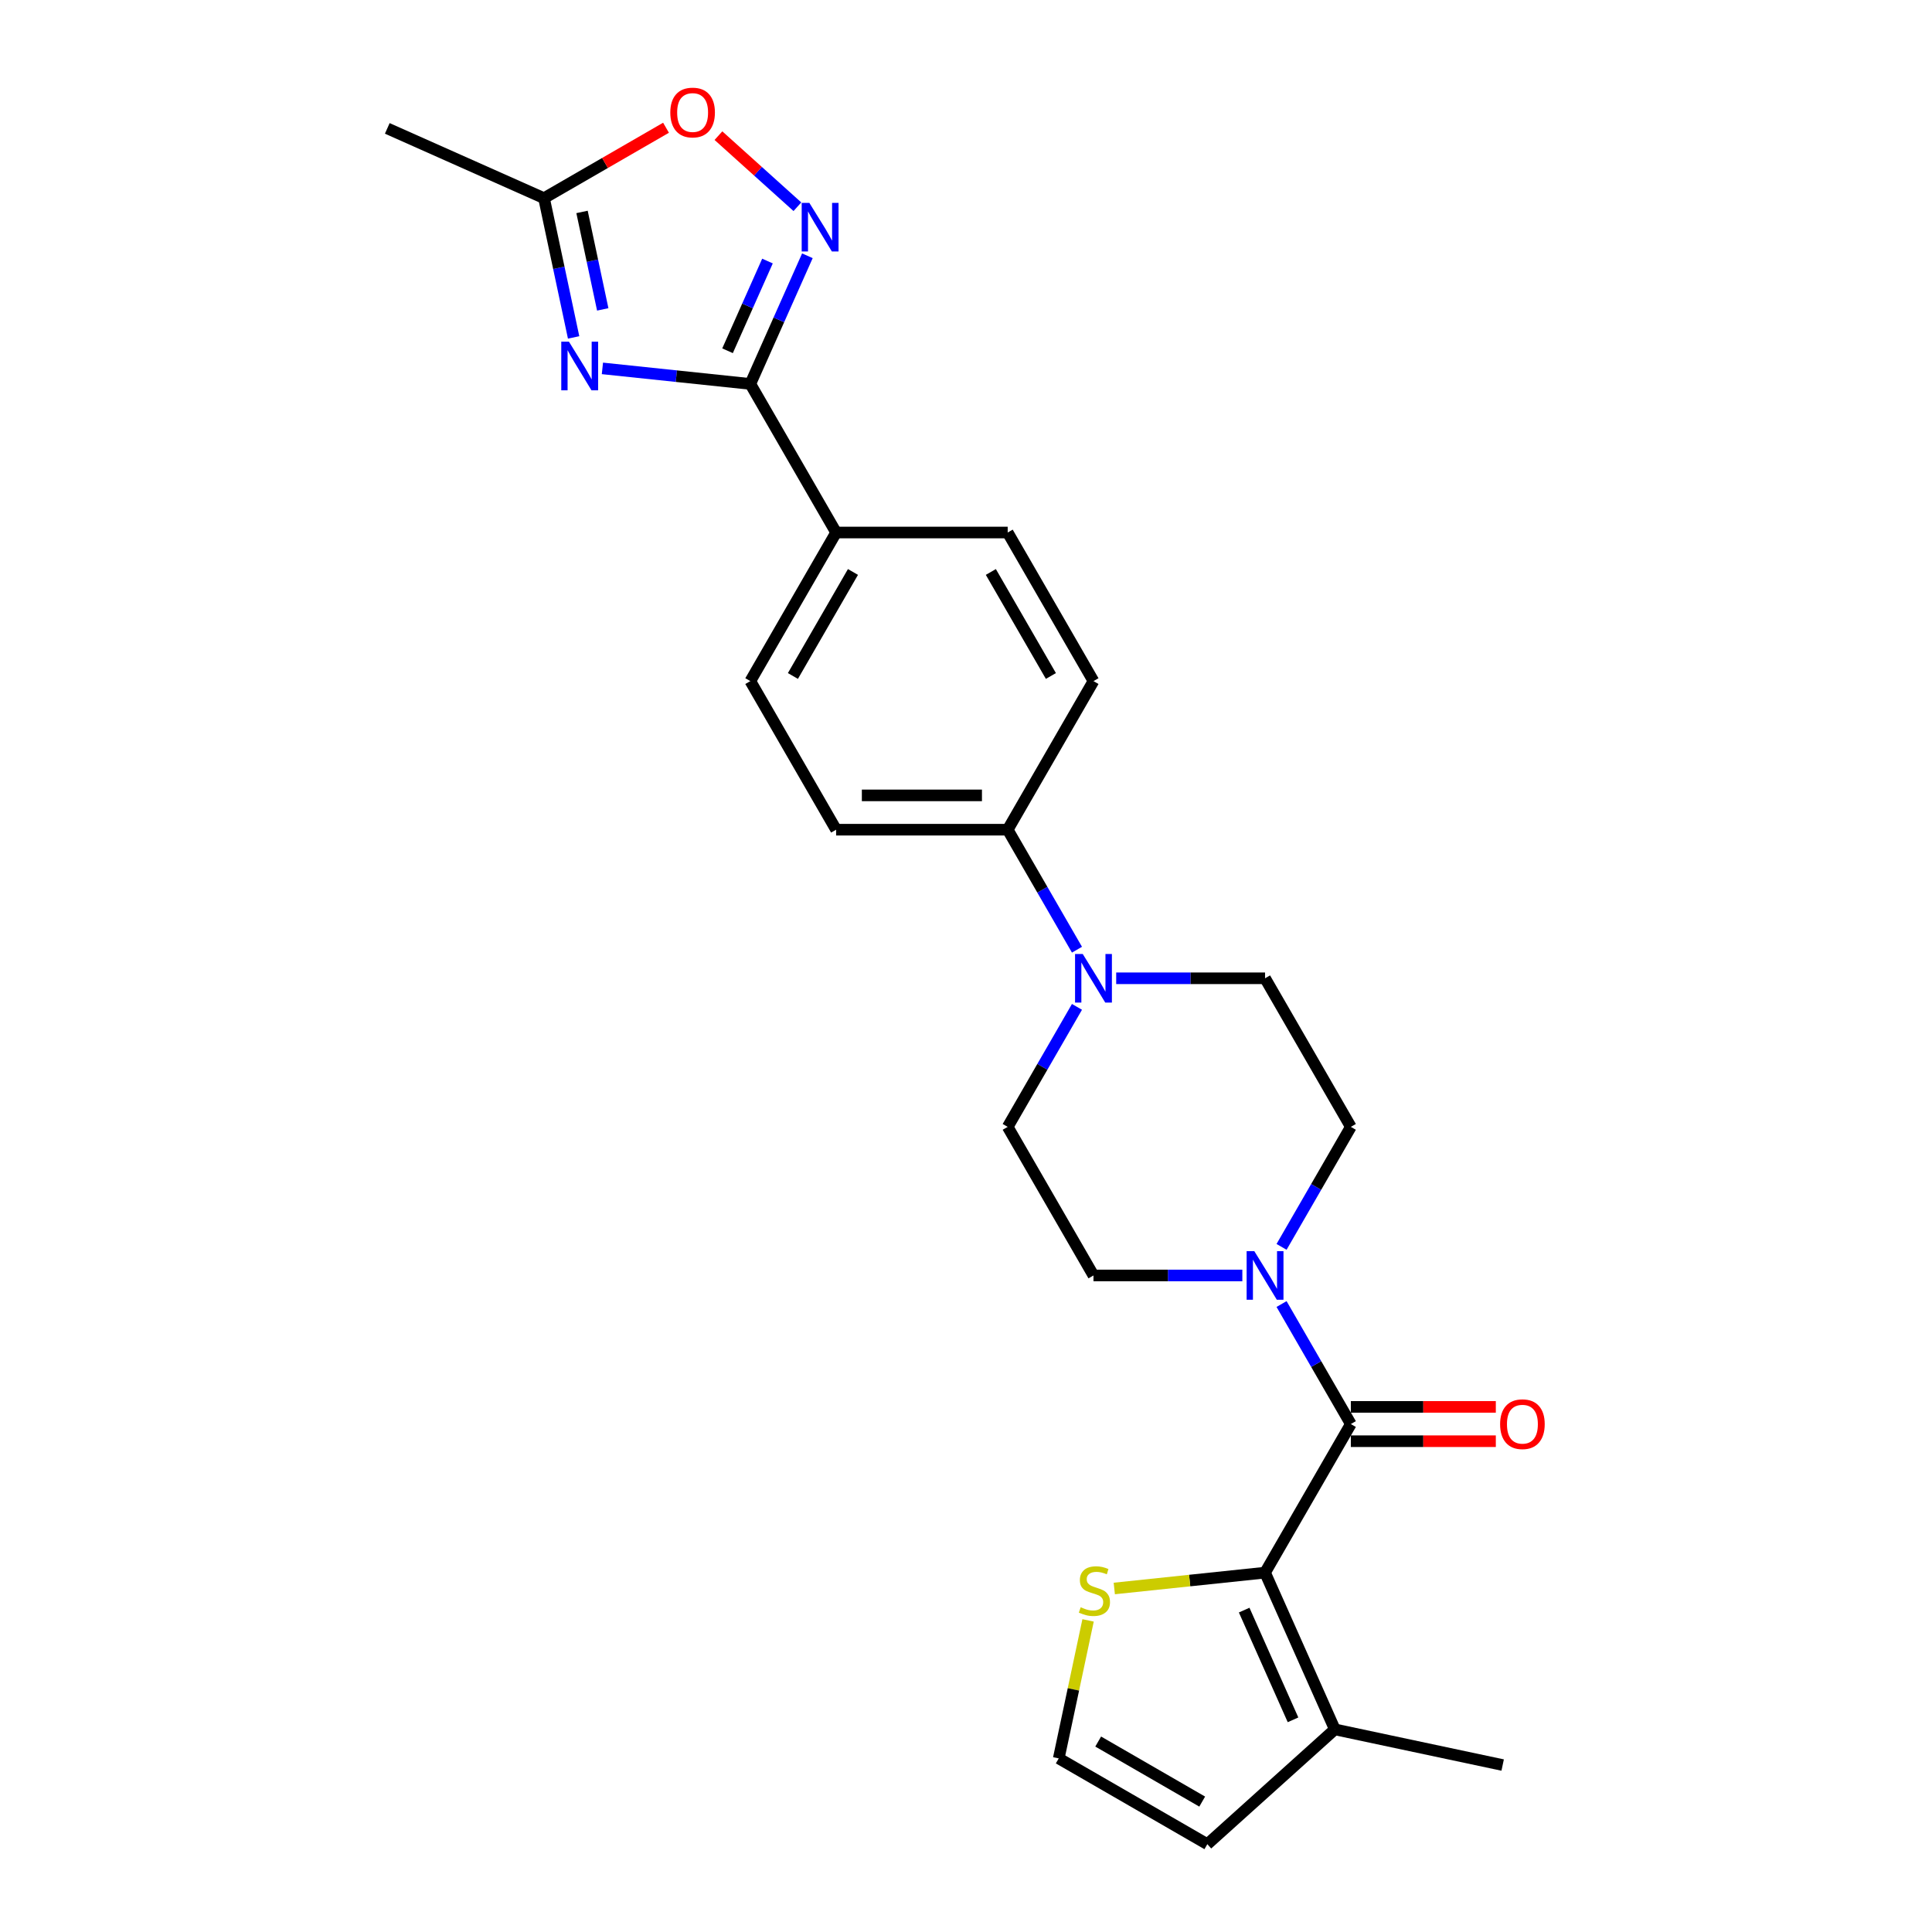 <?xml version='1.0' encoding='iso-8859-1'?>
<svg version='1.1' baseProfile='full'
              xmlns='http://www.w3.org/2000/svg'
                      xmlns:rdkit='http://www.rdkit.org/xml'
                      xmlns:xlink='http://www.w3.org/1999/xlink'
                  xml:space='preserve'
width='1000px' height='1000px' viewBox='0 0 1000 1000'>
<!-- END OF HEADER -->
<rect style='opacity:1.0;fill:#FFFFFF;stroke:none' width='1000' height='1000' x='0' y='0'> </rect>
<path class='bond-1' d='M 311.807,190.677 L 350.088,194.7' style='fill:none;fill-rule:evenodd;stroke:#0000FF;stroke-width:6px;stroke-linecap:butt;stroke-linejoin:miter;stroke-opacity:1' />
<path class='bond-1' d='M 350.088,194.7 L 388.369,198.724' style='fill:none;fill-rule:evenodd;stroke:#000000;stroke-width:6px;stroke-linecap:butt;stroke-linejoin:miter;stroke-opacity:1' />
<path class='bond-6' d='M 296.904,174.646 L 289.245,138.61' style='fill:none;fill-rule:evenodd;stroke:#0000FF;stroke-width:6px;stroke-linecap:butt;stroke-linejoin:miter;stroke-opacity:1' />
<path class='bond-6' d='M 289.245,138.61 L 281.585,102.575' style='fill:none;fill-rule:evenodd;stroke:#000000;stroke-width:6px;stroke-linecap:butt;stroke-linejoin:miter;stroke-opacity:1' />
<path class='bond-6' d='M 311.98,160.142 L 306.618,134.918' style='fill:none;fill-rule:evenodd;stroke:#0000FF;stroke-width:6px;stroke-linecap:butt;stroke-linejoin:miter;stroke-opacity:1' />
<path class='bond-6' d='M 306.618,134.918 L 301.256,109.693' style='fill:none;fill-rule:evenodd;stroke:#000000;stroke-width:6px;stroke-linecap:butt;stroke-linejoin:miter;stroke-opacity:1' />
<path class='bond-0' d='M 699.192,737.085 L 681.262,706.028' style='fill:none;fill-rule:evenodd;stroke:#000000;stroke-width:6px;stroke-linecap:butt;stroke-linejoin:miter;stroke-opacity:1' />
<path class='bond-0' d='M 681.262,706.028 L 663.331,674.971' style='fill:none;fill-rule:evenodd;stroke:#0000FF;stroke-width:6px;stroke-linecap:butt;stroke-linejoin:miter;stroke-opacity:1' />
<path class='bond-2' d='M 699.192,737.085 L 654.789,813.993' style='fill:none;fill-rule:evenodd;stroke:#000000;stroke-width:6px;stroke-linecap:butt;stroke-linejoin:miter;stroke-opacity:1' />
<path class='bond-13' d='M 699.192,745.965 L 736.713,745.965' style='fill:none;fill-rule:evenodd;stroke:#000000;stroke-width:6px;stroke-linecap:butt;stroke-linejoin:miter;stroke-opacity:1' />
<path class='bond-13' d='M 736.713,745.965 L 774.234,745.965' style='fill:none;fill-rule:evenodd;stroke:#FF0000;stroke-width:6px;stroke-linecap:butt;stroke-linejoin:miter;stroke-opacity:1' />
<path class='bond-13' d='M 699.192,728.204 L 736.713,728.204' style='fill:none;fill-rule:evenodd;stroke:#000000;stroke-width:6px;stroke-linecap:butt;stroke-linejoin:miter;stroke-opacity:1' />
<path class='bond-13' d='M 736.713,728.204 L 774.234,728.204' style='fill:none;fill-rule:evenodd;stroke:#FF0000;stroke-width:6px;stroke-linecap:butt;stroke-linejoin:miter;stroke-opacity:1' />
<path class='bond-3' d='M 388.369,198.724 L 403.136,165.557' style='fill:none;fill-rule:evenodd;stroke:#000000;stroke-width:6px;stroke-linecap:butt;stroke-linejoin:miter;stroke-opacity:1' />
<path class='bond-3' d='M 403.136,165.557 L 417.903,132.39' style='fill:none;fill-rule:evenodd;stroke:#0000FF;stroke-width:6px;stroke-linecap:butt;stroke-linejoin:miter;stroke-opacity:1' />
<path class='bond-3' d='M 376.574,181.549 L 386.91,158.333' style='fill:none;fill-rule:evenodd;stroke:#000000;stroke-width:6px;stroke-linecap:butt;stroke-linejoin:miter;stroke-opacity:1' />
<path class='bond-3' d='M 386.91,158.333 L 397.247,135.116' style='fill:none;fill-rule:evenodd;stroke:#0000FF;stroke-width:6px;stroke-linecap:butt;stroke-linejoin:miter;stroke-opacity:1' />
<path class='bond-10' d='M 388.369,198.724 L 432.773,275.632' style='fill:none;fill-rule:evenodd;stroke:#000000;stroke-width:6px;stroke-linecap:butt;stroke-linejoin:miter;stroke-opacity:1' />
<path class='bond-8' d='M 654.789,813.993 L 690.91,895.122' style='fill:none;fill-rule:evenodd;stroke:#000000;stroke-width:6px;stroke-linecap:butt;stroke-linejoin:miter;stroke-opacity:1' />
<path class='bond-8' d='M 643.981,833.387 L 669.266,890.177' style='fill:none;fill-rule:evenodd;stroke:#000000;stroke-width:6px;stroke-linecap:butt;stroke-linejoin:miter;stroke-opacity:1' />
<path class='bond-9' d='M 654.789,813.993 L 615.771,818.094' style='fill:none;fill-rule:evenodd;stroke:#000000;stroke-width:6px;stroke-linecap:butt;stroke-linejoin:miter;stroke-opacity:1' />
<path class='bond-9' d='M 615.771,818.094 L 576.753,822.195' style='fill:none;fill-rule:evenodd;stroke:#CCCC00;stroke-width:6px;stroke-linecap:butt;stroke-linejoin:miter;stroke-opacity:1' />
<path class='bond-25' d='M 412.732,107.008 L 392.298,88.609' style='fill:none;fill-rule:evenodd;stroke:#0000FF;stroke-width:6px;stroke-linecap:butt;stroke-linejoin:miter;stroke-opacity:1' />
<path class='bond-25' d='M 392.298,88.609 L 371.863,70.21' style='fill:none;fill-rule:evenodd;stroke:#FF0000;stroke-width:6px;stroke-linecap:butt;stroke-linejoin:miter;stroke-opacity:1' />
<path class='bond-4' d='M 663.331,645.381 L 681.262,614.324' style='fill:none;fill-rule:evenodd;stroke:#0000FF;stroke-width:6px;stroke-linecap:butt;stroke-linejoin:miter;stroke-opacity:1' />
<path class='bond-4' d='M 681.262,614.324 L 699.192,583.267' style='fill:none;fill-rule:evenodd;stroke:#000000;stroke-width:6px;stroke-linecap:butt;stroke-linejoin:miter;stroke-opacity:1' />
<path class='bond-27' d='M 643.031,660.176 L 604.507,660.176' style='fill:none;fill-rule:evenodd;stroke:#0000FF;stroke-width:6px;stroke-linecap:butt;stroke-linejoin:miter;stroke-opacity:1' />
<path class='bond-27' d='M 604.507,660.176 L 565.982,660.176' style='fill:none;fill-rule:evenodd;stroke:#000000;stroke-width:6px;stroke-linecap:butt;stroke-linejoin:miter;stroke-opacity:1' />
<path class='bond-5' d='M 557.44,491.563 L 539.51,460.507' style='fill:none;fill-rule:evenodd;stroke:#0000FF;stroke-width:6px;stroke-linecap:butt;stroke-linejoin:miter;stroke-opacity:1' />
<path class='bond-5' d='M 539.51,460.507 L 521.579,429.45' style='fill:none;fill-rule:evenodd;stroke:#000000;stroke-width:6px;stroke-linecap:butt;stroke-linejoin:miter;stroke-opacity:1' />
<path class='bond-17' d='M 557.44,521.154 L 539.51,552.21' style='fill:none;fill-rule:evenodd;stroke:#0000FF;stroke-width:6px;stroke-linecap:butt;stroke-linejoin:miter;stroke-opacity:1' />
<path class='bond-17' d='M 539.51,552.21 L 521.579,583.267' style='fill:none;fill-rule:evenodd;stroke:#000000;stroke-width:6px;stroke-linecap:butt;stroke-linejoin:miter;stroke-opacity:1' />
<path class='bond-18' d='M 577.74,506.359 L 616.265,506.359' style='fill:none;fill-rule:evenodd;stroke:#0000FF;stroke-width:6px;stroke-linecap:butt;stroke-linejoin:miter;stroke-opacity:1' />
<path class='bond-18' d='M 616.265,506.359 L 654.789,506.359' style='fill:none;fill-rule:evenodd;stroke:#000000;stroke-width:6px;stroke-linecap:butt;stroke-linejoin:miter;stroke-opacity:1' />
<path class='bond-7' d='M 281.585,102.575 L 313.157,84.347' style='fill:none;fill-rule:evenodd;stroke:#000000;stroke-width:6px;stroke-linecap:butt;stroke-linejoin:miter;stroke-opacity:1' />
<path class='bond-7' d='M 313.157,84.347 L 344.729,66.119' style='fill:none;fill-rule:evenodd;stroke:#FF0000;stroke-width:6px;stroke-linecap:butt;stroke-linejoin:miter;stroke-opacity:1' />
<path class='bond-24' d='M 281.585,102.575 L 200.456,66.454' style='fill:none;fill-rule:evenodd;stroke:#000000;stroke-width:6px;stroke-linecap:butt;stroke-linejoin:miter;stroke-opacity:1' />
<path class='bond-14' d='M 690.91,895.122 L 624.914,954.545' style='fill:none;fill-rule:evenodd;stroke:#000000;stroke-width:6px;stroke-linecap:butt;stroke-linejoin:miter;stroke-opacity:1' />
<path class='bond-23' d='M 690.91,895.122 L 777.776,913.586' style='fill:none;fill-rule:evenodd;stroke:#000000;stroke-width:6px;stroke-linecap:butt;stroke-linejoin:miter;stroke-opacity:1' />
<path class='bond-12' d='M 563.188,838.711 L 555.597,874.427' style='fill:none;fill-rule:evenodd;stroke:#CCCC00;stroke-width:6px;stroke-linecap:butt;stroke-linejoin:miter;stroke-opacity:1' />
<path class='bond-12' d='M 555.597,874.427 L 548.005,910.142' style='fill:none;fill-rule:evenodd;stroke:#000000;stroke-width:6px;stroke-linecap:butt;stroke-linejoin:miter;stroke-opacity:1' />
<path class='bond-19' d='M 432.773,275.632 L 388.369,352.541' style='fill:none;fill-rule:evenodd;stroke:#000000;stroke-width:6px;stroke-linecap:butt;stroke-linejoin:miter;stroke-opacity:1' />
<path class='bond-19' d='M 441.494,296.049 L 410.411,349.885' style='fill:none;fill-rule:evenodd;stroke:#000000;stroke-width:6px;stroke-linecap:butt;stroke-linejoin:miter;stroke-opacity:1' />
<path class='bond-20' d='M 432.773,275.632 L 521.579,275.632' style='fill:none;fill-rule:evenodd;stroke:#000000;stroke-width:6px;stroke-linecap:butt;stroke-linejoin:miter;stroke-opacity:1' />
<path class='bond-11' d='M 521.579,429.45 L 565.982,352.541' style='fill:none;fill-rule:evenodd;stroke:#000000;stroke-width:6px;stroke-linecap:butt;stroke-linejoin:miter;stroke-opacity:1' />
<path class='bond-26' d='M 521.579,429.45 L 432.773,429.45' style='fill:none;fill-rule:evenodd;stroke:#000000;stroke-width:6px;stroke-linecap:butt;stroke-linejoin:miter;stroke-opacity:1' />
<path class='bond-26' d='M 508.258,411.689 L 446.093,411.689' style='fill:none;fill-rule:evenodd;stroke:#000000;stroke-width:6px;stroke-linecap:butt;stroke-linejoin:miter;stroke-opacity:1' />
<path class='bond-28' d='M 548.005,910.142 L 624.914,954.545' style='fill:none;fill-rule:evenodd;stroke:#000000;stroke-width:6px;stroke-linecap:butt;stroke-linejoin:miter;stroke-opacity:1' />
<path class='bond-28' d='M 568.422,901.421 L 622.258,932.503' style='fill:none;fill-rule:evenodd;stroke:#000000;stroke-width:6px;stroke-linecap:butt;stroke-linejoin:miter;stroke-opacity:1' />
<path class='bond-15' d='M 699.192,583.267 L 654.789,506.359' style='fill:none;fill-rule:evenodd;stroke:#000000;stroke-width:6px;stroke-linecap:butt;stroke-linejoin:miter;stroke-opacity:1' />
<path class='bond-16' d='M 565.982,660.176 L 521.579,583.267' style='fill:none;fill-rule:evenodd;stroke:#000000;stroke-width:6px;stroke-linecap:butt;stroke-linejoin:miter;stroke-opacity:1' />
<path class='bond-21' d='M 388.369,352.541 L 432.773,429.45' style='fill:none;fill-rule:evenodd;stroke:#000000;stroke-width:6px;stroke-linecap:butt;stroke-linejoin:miter;stroke-opacity:1' />
<path class='bond-22' d='M 521.579,275.632 L 565.982,352.541' style='fill:none;fill-rule:evenodd;stroke:#000000;stroke-width:6px;stroke-linecap:butt;stroke-linejoin:miter;stroke-opacity:1' />
<path class='bond-22' d='M 512.858,296.049 L 543.94,349.885' style='fill:none;fill-rule:evenodd;stroke:#000000;stroke-width:6px;stroke-linecap:butt;stroke-linejoin:miter;stroke-opacity:1' />
<path  class='atom-0' d='M 294.49 176.866
L 302.731 190.187
Q 303.548 191.501, 304.862 193.881
Q 306.177 196.261, 306.248 196.403
L 306.248 176.866
L 309.587 176.866
L 309.587 202.016
L 306.141 202.016
L 297.296 187.452
Q 296.266 185.746, 295.165 183.793
Q 294.099 181.839, 293.779 181.235
L 293.779 202.016
L 290.511 202.016
L 290.511 176.866
L 294.49 176.866
' fill='#0000FF'/>
<path  class='atom-4' d='M 418.931 105.02
L 427.172 118.341
Q 427.989 119.655, 429.303 122.035
Q 430.618 124.415, 430.689 124.557
L 430.689 105.02
L 434.028 105.02
L 434.028 130.17
L 430.582 130.17
L 421.737 115.606
Q 420.707 113.9, 419.606 111.947
Q 418.54 109.993, 418.22 109.389
L 418.22 130.17
L 414.952 130.17
L 414.952 105.02
L 418.931 105.02
' fill='#0000FF'/>
<path  class='atom-5' d='M 649.23 647.601
L 657.471 660.922
Q 658.288 662.236, 659.602 664.616
Q 660.917 666.996, 660.988 667.138
L 660.988 647.601
L 664.327 647.601
L 664.327 672.751
L 660.881 672.751
L 652.036 658.187
Q 651.006 656.482, 649.905 654.528
Q 648.839 652.574, 648.519 651.97
L 648.519 672.751
L 645.251 672.751
L 645.251 647.601
L 649.23 647.601
' fill='#0000FF'/>
<path  class='atom-6' d='M 560.423 493.784
L 568.664 507.105
Q 569.481 508.419, 570.796 510.799
Q 572.11 513.179, 572.181 513.321
L 572.181 493.784
L 575.52 493.784
L 575.52 518.934
L 572.074 518.934
L 563.229 504.369
Q 562.199 502.664, 561.098 500.71
Q 560.032 498.757, 559.713 498.153
L 559.713 518.934
L 556.445 518.934
L 556.445 493.784
L 560.423 493.784
' fill='#0000FF'/>
<path  class='atom-8' d='M 346.949 58.243
Q 346.949 52.204, 349.933 48.829
Q 352.917 45.455, 358.494 45.455
Q 364.071 45.455, 367.055 48.829
Q 370.039 52.204, 370.039 58.243
Q 370.039 64.353, 367.019 67.834
Q 364 71.279, 358.494 71.279
Q 352.952 71.279, 349.933 67.834
Q 346.949 64.388, 346.949 58.243
M 358.494 68.438
Q 362.33 68.438, 364.391 65.88
Q 366.487 63.287, 366.487 58.243
Q 366.487 53.305, 364.391 50.819
Q 362.33 48.296, 358.494 48.296
Q 354.658 48.296, 352.562 50.783
Q 350.501 53.27, 350.501 58.243
Q 350.501 63.322, 352.562 65.88
Q 354.658 68.438, 358.494 68.438
' fill='#FF0000'/>
<path  class='atom-10' d='M 559.364 831.908
Q 559.648 832.015, 560.821 832.512
Q 561.993 833.009, 563.272 833.329
Q 564.586 833.613, 565.865 833.613
Q 568.245 833.613, 569.63 832.477
Q 571.016 831.304, 571.016 829.28
Q 571.016 827.894, 570.305 827.042
Q 569.63 826.189, 568.565 825.727
Q 567.499 825.266, 565.723 824.733
Q 563.485 824.058, 562.135 823.418
Q 560.821 822.779, 559.862 821.429
Q 558.938 820.079, 558.938 817.806
Q 558.938 814.644, 561.069 812.691
Q 563.236 810.737, 567.499 810.737
Q 570.412 810.737, 573.715 812.122
L 572.898 814.857
Q 569.879 813.614, 567.606 813.614
Q 565.154 813.614, 563.805 814.644
Q 562.455 815.639, 562.49 817.38
Q 562.49 818.729, 563.165 819.546
Q 563.876 820.363, 564.87 820.825
Q 565.9 821.287, 567.606 821.82
Q 569.879 822.53, 571.229 823.241
Q 572.579 823.951, 573.538 825.408
Q 574.532 826.829, 574.532 829.28
Q 574.532 832.761, 572.188 834.644
Q 569.879 836.491, 566.007 836.491
Q 563.769 836.491, 562.064 835.993
Q 560.394 835.532, 558.405 834.715
L 559.364 831.908
' fill='#CCCC00'/>
<path  class='atom-14' d='M 776.454 737.156
Q 776.454 731.117, 779.438 727.742
Q 782.422 724.368, 787.999 724.368
Q 793.576 724.368, 796.56 727.742
Q 799.544 731.117, 799.544 737.156
Q 799.544 743.266, 796.524 746.747
Q 793.505 750.193, 787.999 750.193
Q 782.457 750.193, 779.438 746.747
Q 776.454 743.301, 776.454 737.156
M 787.999 747.351
Q 791.835 747.351, 793.895 744.793
Q 795.991 742.2, 795.991 737.156
Q 795.991 732.218, 793.895 729.732
Q 791.835 727.209, 787.999 727.209
Q 784.162 727.209, 782.066 729.696
Q 780.006 732.183, 780.006 737.156
Q 780.006 742.236, 782.066 744.793
Q 784.162 747.351, 787.999 747.351
' fill='#FF0000'/>
</svg>
